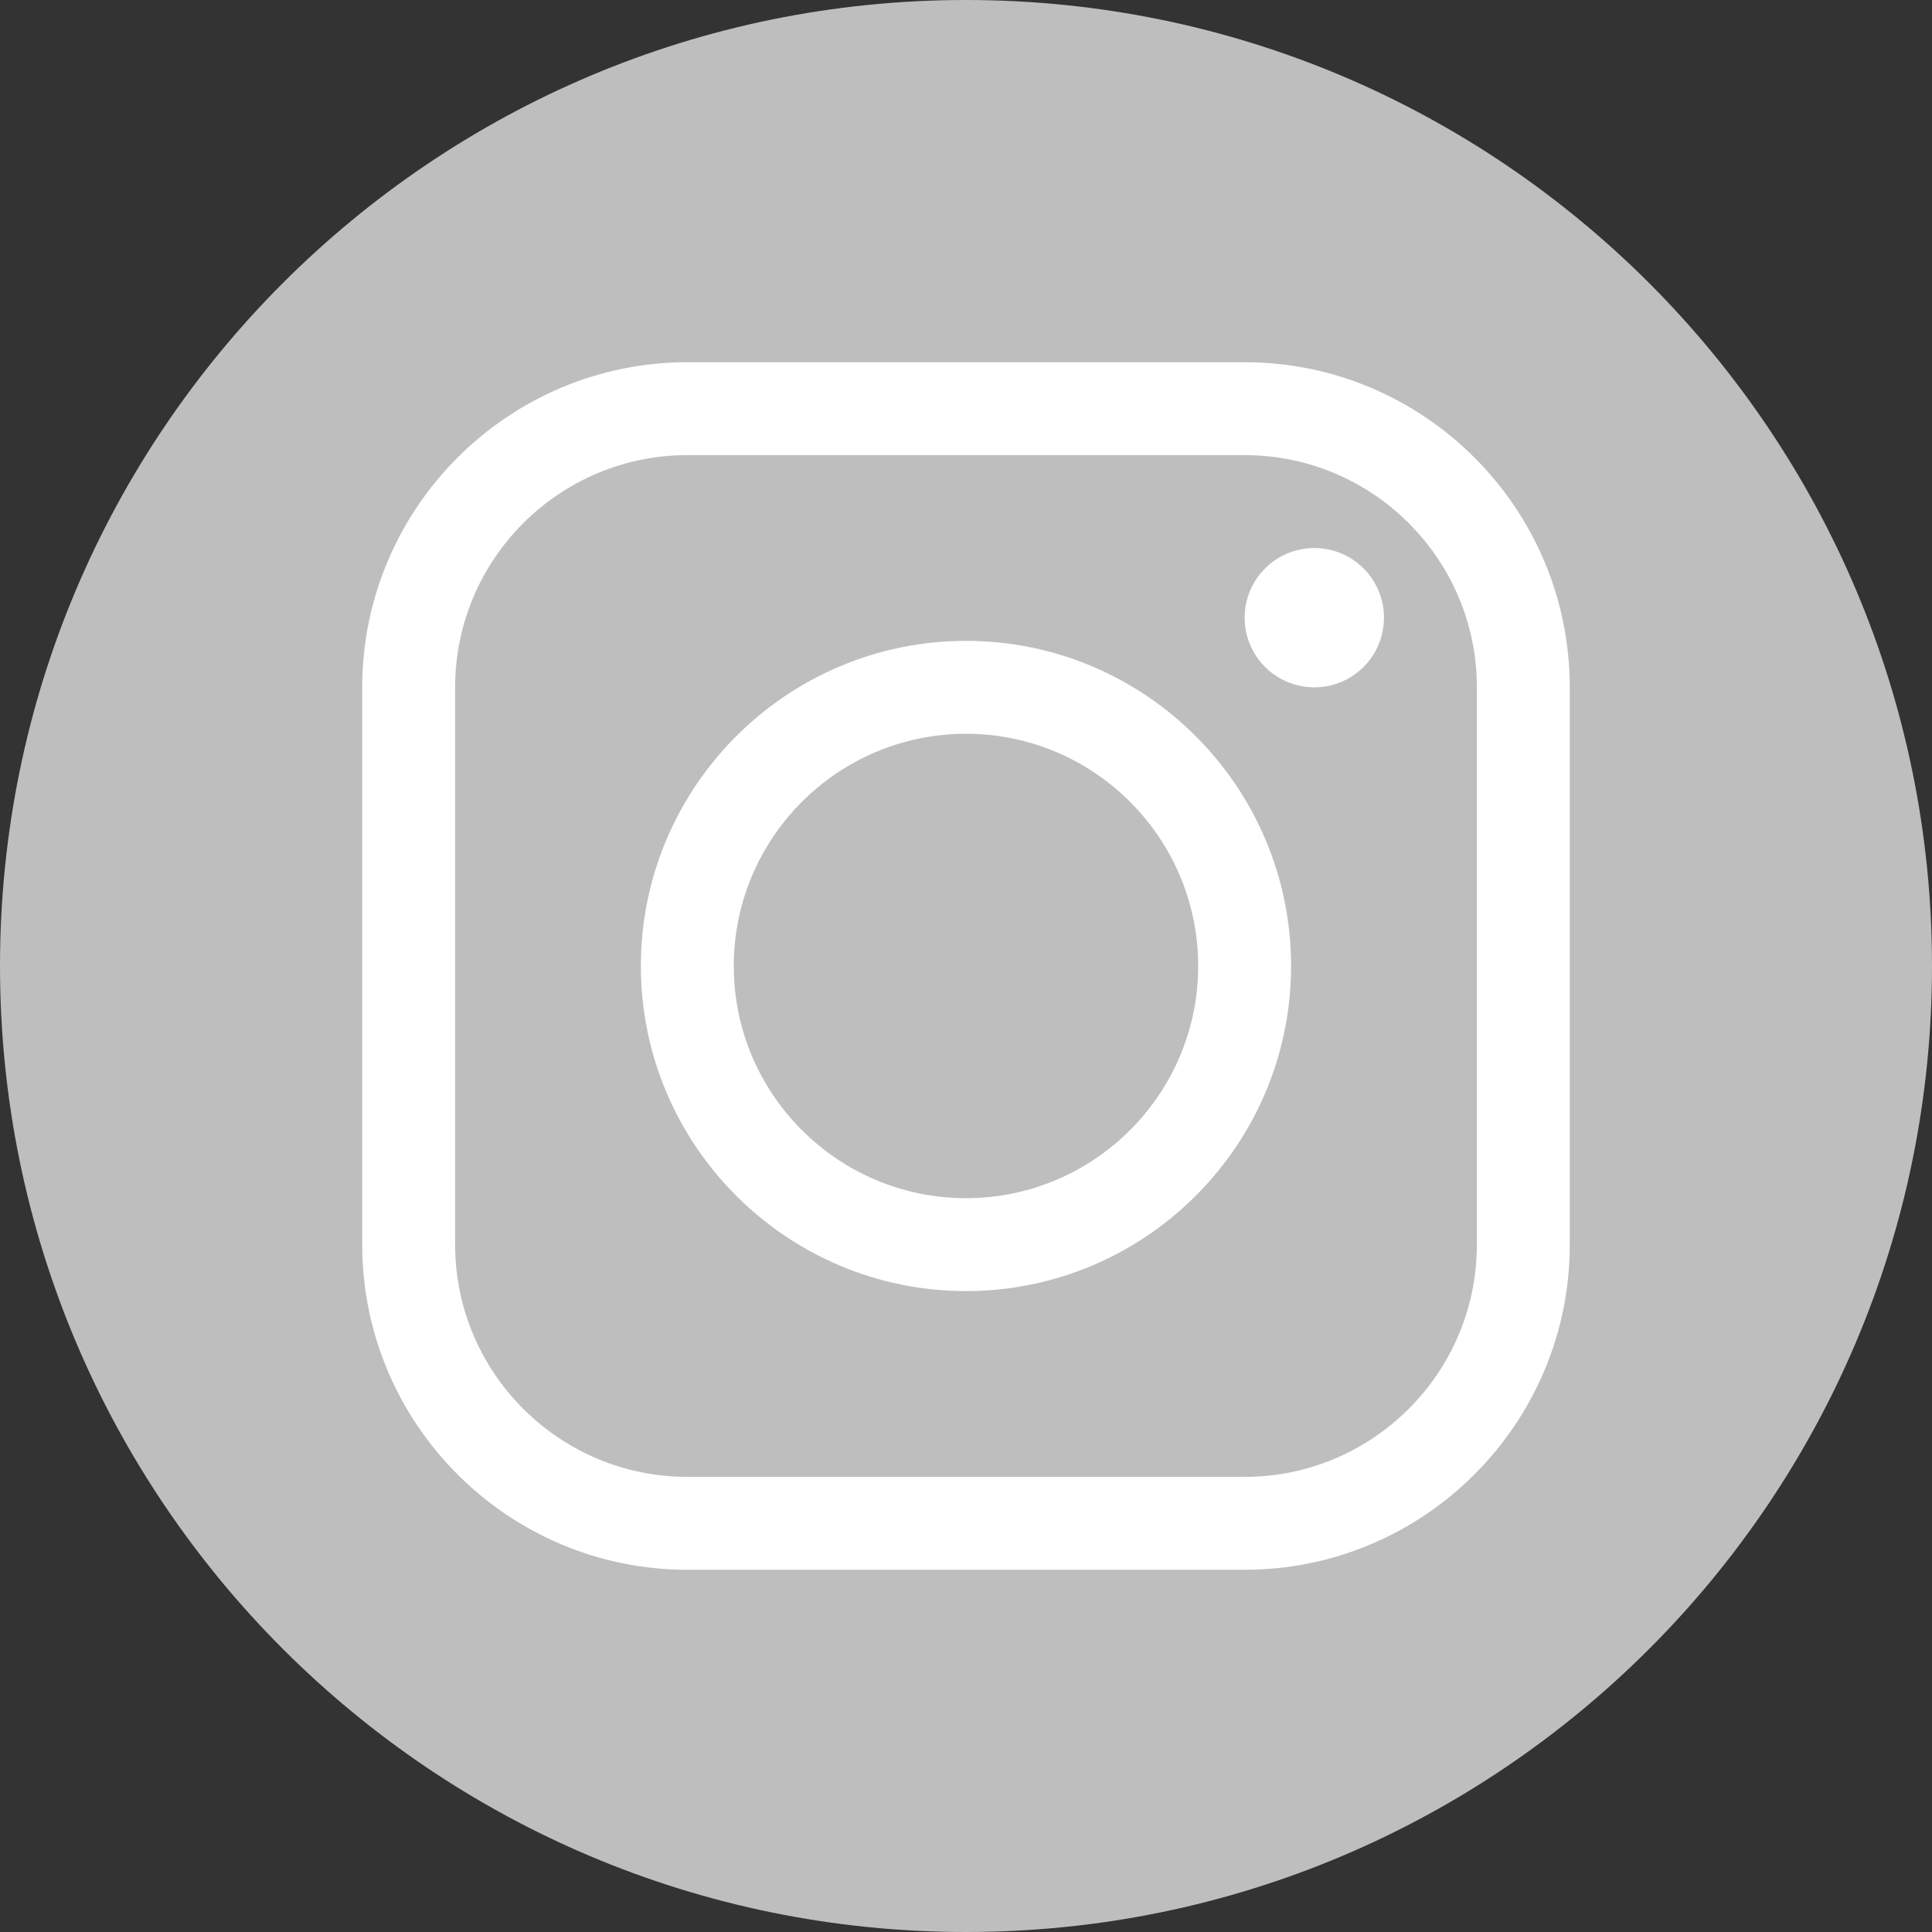 <?xml version="1.0" encoding="UTF-8"?> <svg xmlns="http://www.w3.org/2000/svg" width="35" height="35" viewBox="0 0 35 35" fill="none"><rect x="0" y="0" width="35" height="35" fill="#333333" stroke="none"/> <path d="M35 17.5C35 27.164 27.164 35 17.5 35C7.836 35 0 27.164 0 17.5C0 7.836 7.836 0 17.5 0C27.164 0 35 7.836 35 17.5Z" fill="#BEBEBE"></path> <path d="M17.5 23.389C14.253 23.389 11.61 20.747 11.61 17.5C11.61 14.252 14.253 11.61 17.5 11.61C20.747 11.61 23.389 14.252 23.389 17.5C23.389 20.747 20.747 23.389 17.5 23.389ZM17.5 13.293C15.18 13.293 13.293 15.18 13.293 17.5C13.293 19.819 15.18 21.706 17.5 21.706C19.819 21.706 21.706 19.819 21.706 17.5C21.706 15.18 19.819 13.293 17.5 13.293Z" fill="white"></path> <path d="M23.81 12.452C24.507 12.452 25.072 11.887 25.072 11.19C25.072 10.493 24.507 9.928 23.81 9.928C23.113 9.928 22.548 10.493 22.548 11.19C22.548 11.887 23.113 12.452 23.81 12.452Z" fill="white"></path> <path d="M22.548 28.438H12.452C9.205 28.438 6.562 25.796 6.562 22.548V12.452C6.562 9.204 9.205 6.562 12.452 6.562H22.548C25.795 6.562 28.438 9.204 28.438 12.452V22.548C28.438 25.796 25.795 28.438 22.548 28.438ZM12.452 8.245C10.132 8.245 8.245 10.132 8.245 12.452V22.548C8.245 24.868 10.132 26.755 12.452 26.755H22.548C24.868 26.755 26.755 24.868 26.755 22.548V12.452C26.755 10.132 24.868 8.245 22.548 8.245H12.452Z" fill="white"></path> </svg> 